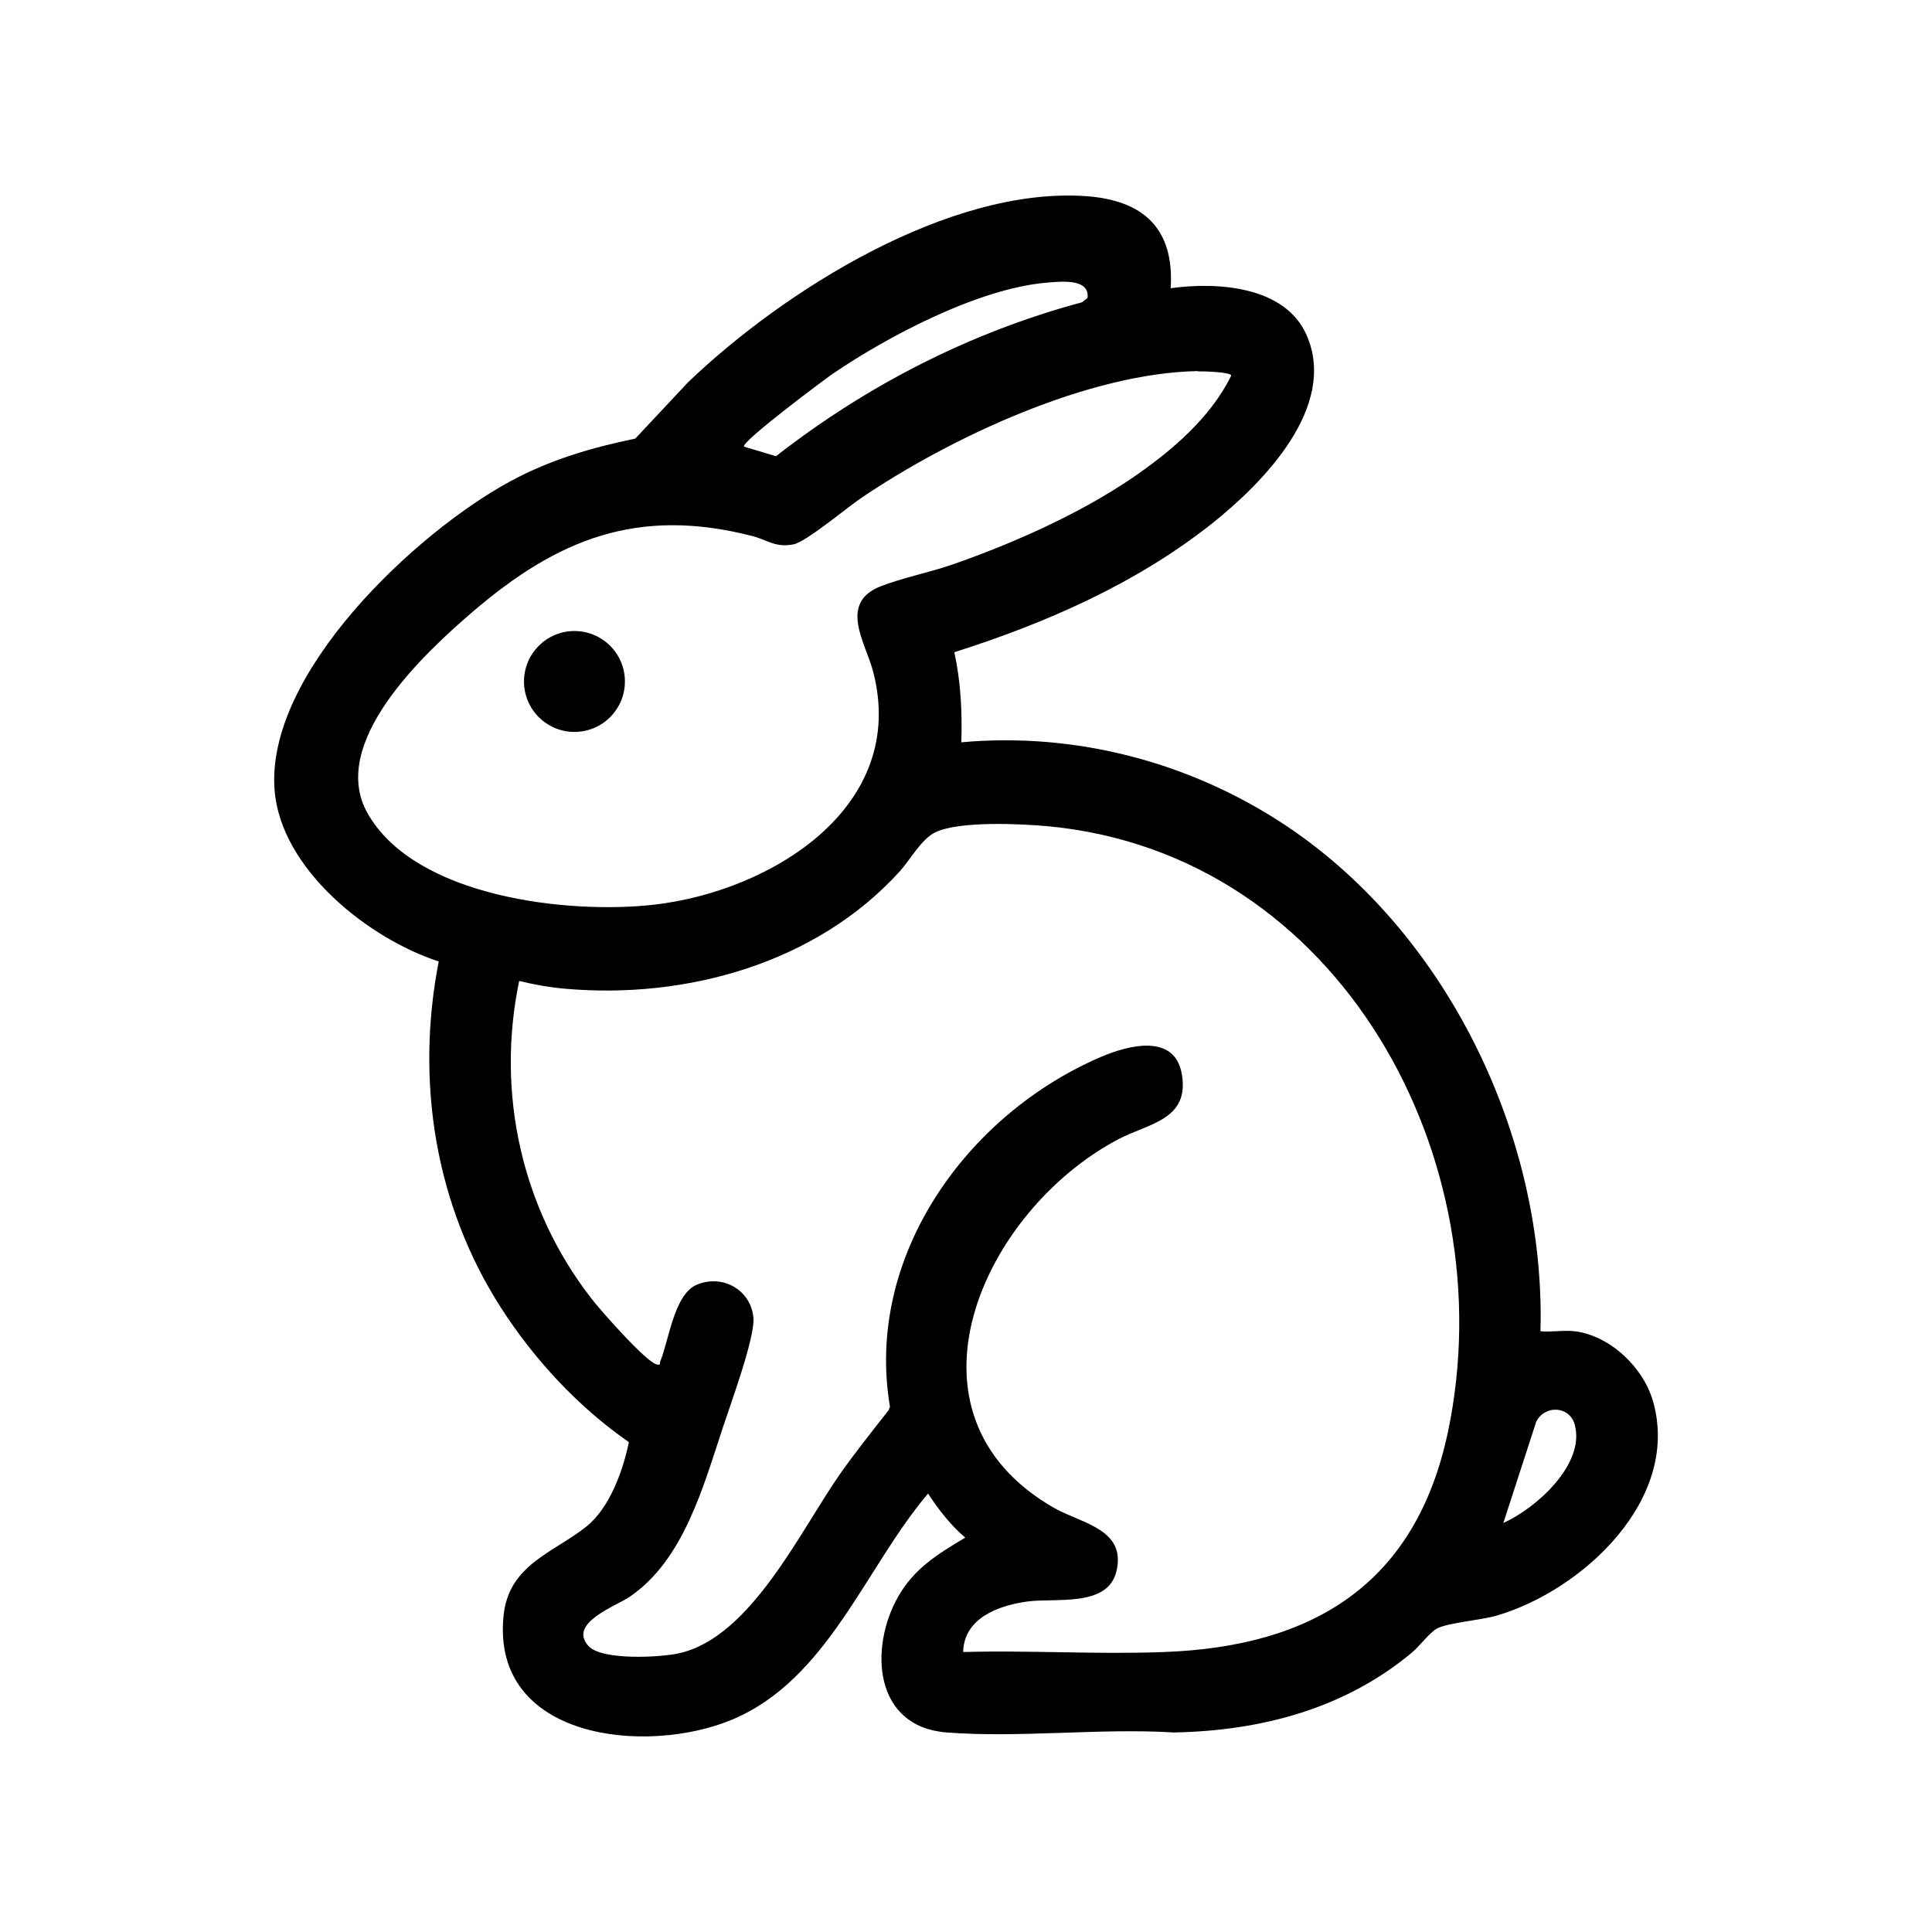 <?xml version="1.0" encoding="UTF-8"?> <svg xmlns="http://www.w3.org/2000/svg" id="_Слой_2" data-name="Слой 2" viewBox="0 0 135.94 135.94"><defs><style> .cls-1 { fill: none; } </style></defs><g id="_Слой_1-2" data-name="Слой 1"><g><rect class="cls-1" width="135.94" height="135.94"></rect><g><path d="M110.81,93.67c2.51.32,4.84,2.57,5.51,4.96,1.93,6.88-4.96,13.26-10.98,15.04-1.12.33-3.39.5-4.2.9-.52.26-1.25,1.25-1.76,1.68-4.74,3.98-10.66,5.54-16.79,5.65-5.19-.32-10.85.4-15.98,0s-5.45-5.92-3.44-9.51c1.13-2.02,2.82-3.05,4.75-4.2-.99-.82-1.92-2.02-2.62-3.1-4.42,5.2-7.04,13.07-13.77,15.9-6.05,2.54-16.97,1.41-16.1-7.29.36-3.63,3.54-4.45,5.83-6.29,1.64-1.31,2.58-3.94,2.99-5.94-3.53-2.44-6.63-5.78-8.96-9.39-4.67-7.24-6.07-15.97-4.42-24.43-4.95-1.61-11.12-6.5-11.55-12.06-.64-8.22,9.92-18.11,16.56-21.71,2.82-1.53,5.69-2.37,8.82-3.02l3.73-3.98c6.72-6.43,18.33-13.74,27.96-13.08,4.05.28,6.25,2.27,5.98,6.48,3.25-.45,8.05-.17,9.57,3.31,2.2,5.06-3.09,10.41-6.69,13.27-5.32,4.21-11.67,6.99-18.1,9.03.45,2.08.56,4.21.49,6.34,8.06-.73,16.13,1.4,22.84,5.86,11.38,7.58,18.29,21.95,17.91,35.58.76.07,1.67-.09,2.41,0ZM52.36,31.43l2.24.67c6.4-4.99,13.67-8.72,21.53-10.83l.39-.3c.18-1.41-1.92-1.16-2.88-1.08-4.76.4-11.13,3.74-15.06,6.42-.51.35-6.48,4.8-6.23,5.12ZM84.28,26.11c-7.71.14-17.39,4.67-23.7,8.94-.99.67-3.85,3.07-4.74,3.25-1.28.26-1.86-.32-2.93-.59-8.02-2.05-13.66.19-19.69,5.37-3.46,2.97-10.12,9.21-7.37,14.12,3.34,5.95,14.17,7.15,20.22,6.45,8.18-.95,17.87-6.86,15.36-16.42-.51-1.96-2.46-4.79.52-5.97,1.53-.6,3.45-.98,5.07-1.54,4.28-1.49,8.98-3.58,12.72-6.14,2.68-1.84,5.45-4.19,6.89-7.15-.01-.26-1.99-.31-2.36-.3ZM67.78,116.24c4.69-.13,9.43.18,14.12,0,10.52-.38,17.74-4.81,19.99-15.53,4.01-19.13-7.6-40.62-28.12-42.57-1.93-.18-6.3-.39-7.97.43-.97.47-1.75,1.92-2.49,2.74-5.86,6.46-14.99,9.01-23.54,8.26-1.07-.09-2.19-.29-3.24-.55-1.64,7.89.17,16.04,5.1,22.37.6.78,3.88,4.51,4.6,4.62.3.05.17-.07.22-.2.61-1.47.98-4.74,2.57-5.41,1.79-.76,3.78.32,3.99,2.28.15,1.36-1.61,6.12-2.13,7.71-1.39,4.19-2.78,9.41-6.6,11.98-.96.65-4.36,1.85-2.86,3.46.94,1.01,5.07.8,6.4.49,5.05-1.16,8.51-8.66,11.31-12.64,1.08-1.53,2.25-2.99,3.4-4.46l.09-.24c-1.79-10.57,5.4-20.56,14.84-24.61,1.89-.81,5.21-1.71,5.7,1.23.54,3.2-2.34,3.44-4.47,4.56-9.53,5.02-16.08,19.31-4.54,25.93,1.94,1.11,5.13,1.49,4.4,4.49-.62,2.54-4.3,1.83-6.29,2.11s-4.44,1.15-4.49,3.56ZM105.78,107.16c2.28-1.02,5.76-4.11,5.03-6.89-.35-1.36-2.11-1.44-2.72-.23l-2.31,7.12Z"></path><circle cx="40.42" cy="47.95" r="3.55"></circle></g></g></g></svg> 
